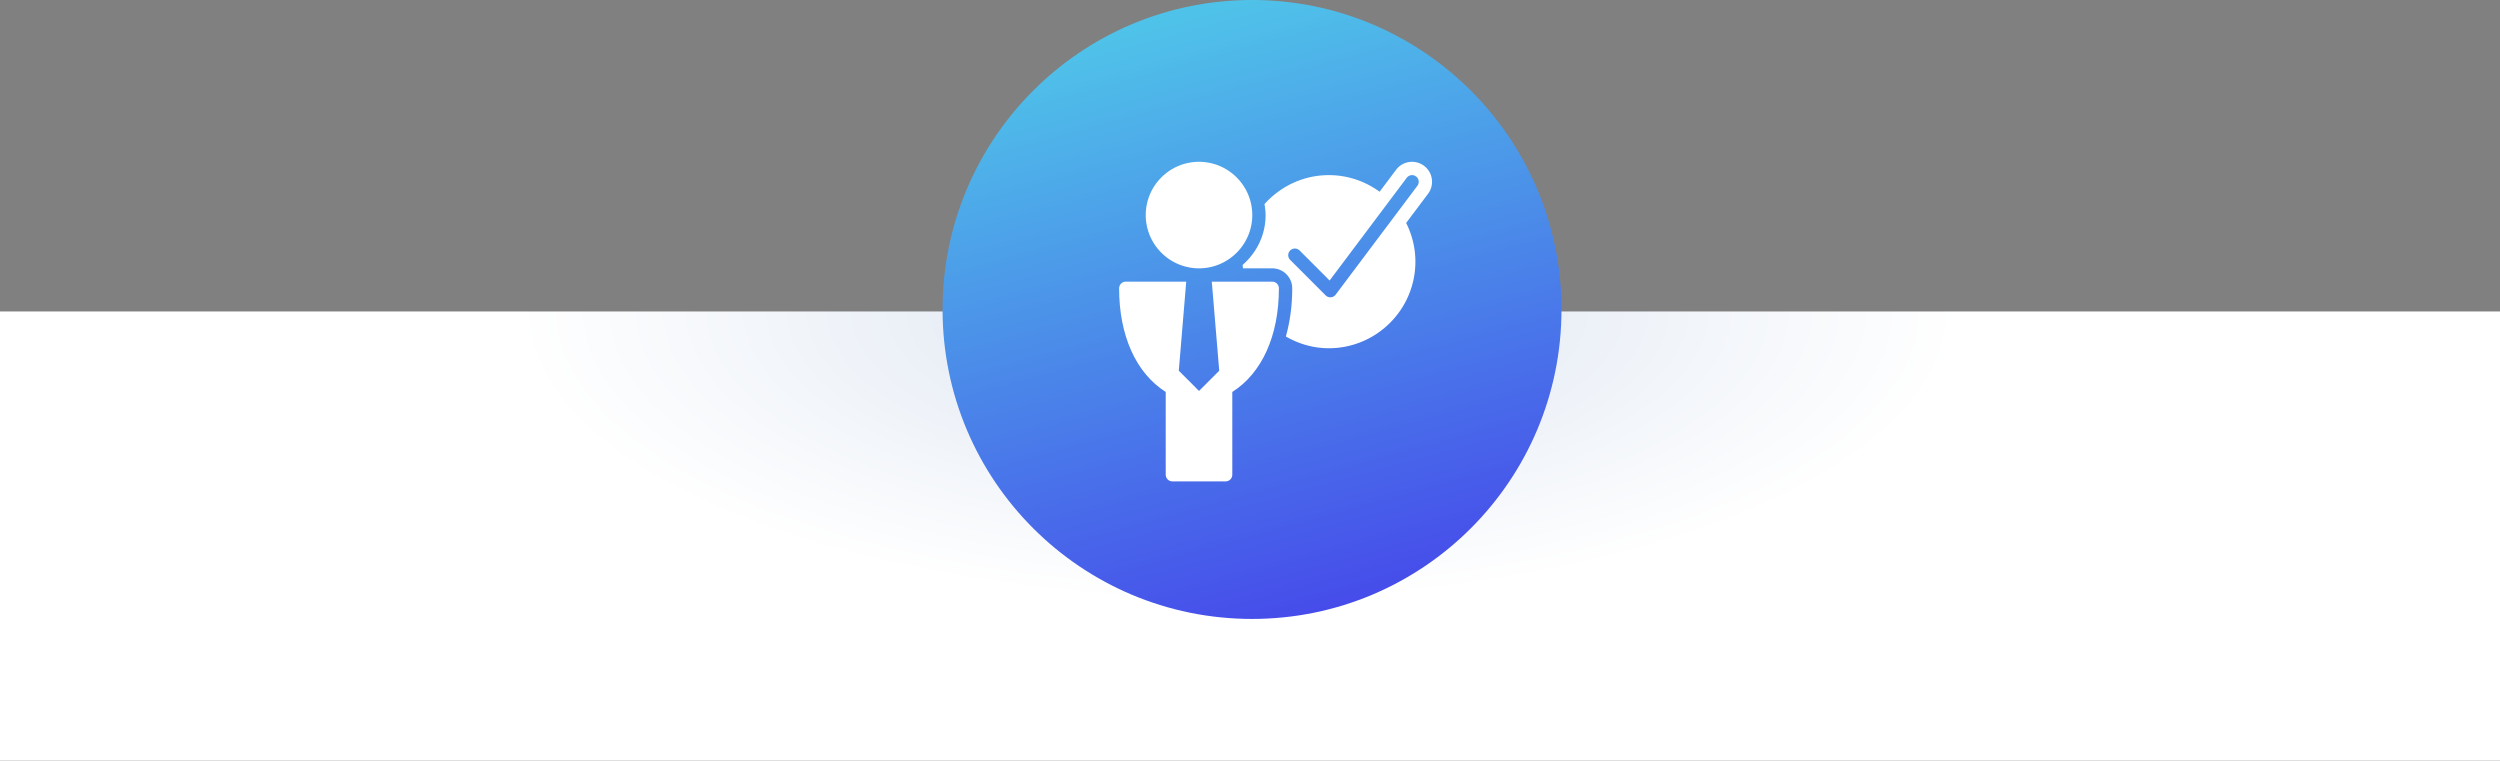 <?xml version="1.0" encoding="UTF-8"?><svg width="618" height="188" xmlns="http://www.w3.org/2000/svg"><rect width="100%" height="100%" fill="#808080" stroke="none"/><defs><radialGradient cx="49.509%" cy="0%" fx="49.509%" fy="0%" r="64.953%" gradientTransform="matrix(0 -1 .447 0 .495 .495)" id="a"><stop stop-color="#DBE4F1" offset="0%"/><stop stop-color="#FFF" offset="100%"/></radialGradient><linearGradient x1="50%" y1="0%" x2="81.619%" y2="115.456%" id="b"><stop stop-color="#4FC2E9" offset="0%"/><stop stop-color="#4432EA" offset="100%"/></linearGradient></defs><g fill="none" fill-rule="evenodd"><path fill="url(#a)" d="M0 77h618v111H0z"/><circle cx="76.5" cy="76.5" r="76.5" transform="translate(233)" fill="url(#b)"/><g fill="#FFF"><path d="M350.379 45.928l-20.204 26.909a1.662 1.662 0 01-1.199.652c-.04.003-.079.003-.118.003-.435 0-.853-.171-1.162-.48l-8.762-8.766a1.641 1.641 0 010-2.327 1.647 1.647 0 012.327 0l7.422 7.422 19.063-25.395a1.654 1.654 0 012.304-.326c.727.547.872 1.58.329 2.308m1.646-4.938a4.937 4.937 0 00-6.913.984L341.04 47.4c-3.532-2.57-7.86-4.108-12.55-4.108-6.327 0-11.989 2.788-15.91 7.17.149.885.274 1.78.274 2.705 0 4.938-2.229 9.319-5.685 12.33.026.244.063.517.102.837h7.229a4.944 4.944 0 014.937 4.937c0 4.283-.553 8.275-1.573 11.91 3.137 1.816 6.744 2.903 10.625 2.903 11.798 0 21.396-9.599 21.396-21.396 0-3.443-.836-6.689-2.288-9.572l5.415-7.212a4.937 4.937 0 00-.987-6.913M296.396 40c-7.262 0-13.167 5.905-13.167 13.167 0 7.261 5.905 13.166 13.167 13.166 7.261 0 13.166-5.905 13.166-13.166 0-7.262-5.905-13.167-13.166-13.167"/><path d="M314.5 69.625h-14.944l1.837 22.018-4.997 4.997-4.997-4.997 1.837-22.018h-14.944c-.909 0-1.646.737-1.646 1.646 0 11.698 4.184 20.964 11.52 25.619v20.464c0 .909.738 1.646 1.647 1.646h13.166c.909 0 1.646-.737 1.646-1.646V96.89c7.337-4.655 11.52-13.924 11.52-25.62 0-.908-.736-1.645-1.645-1.645"/></g></g></svg>